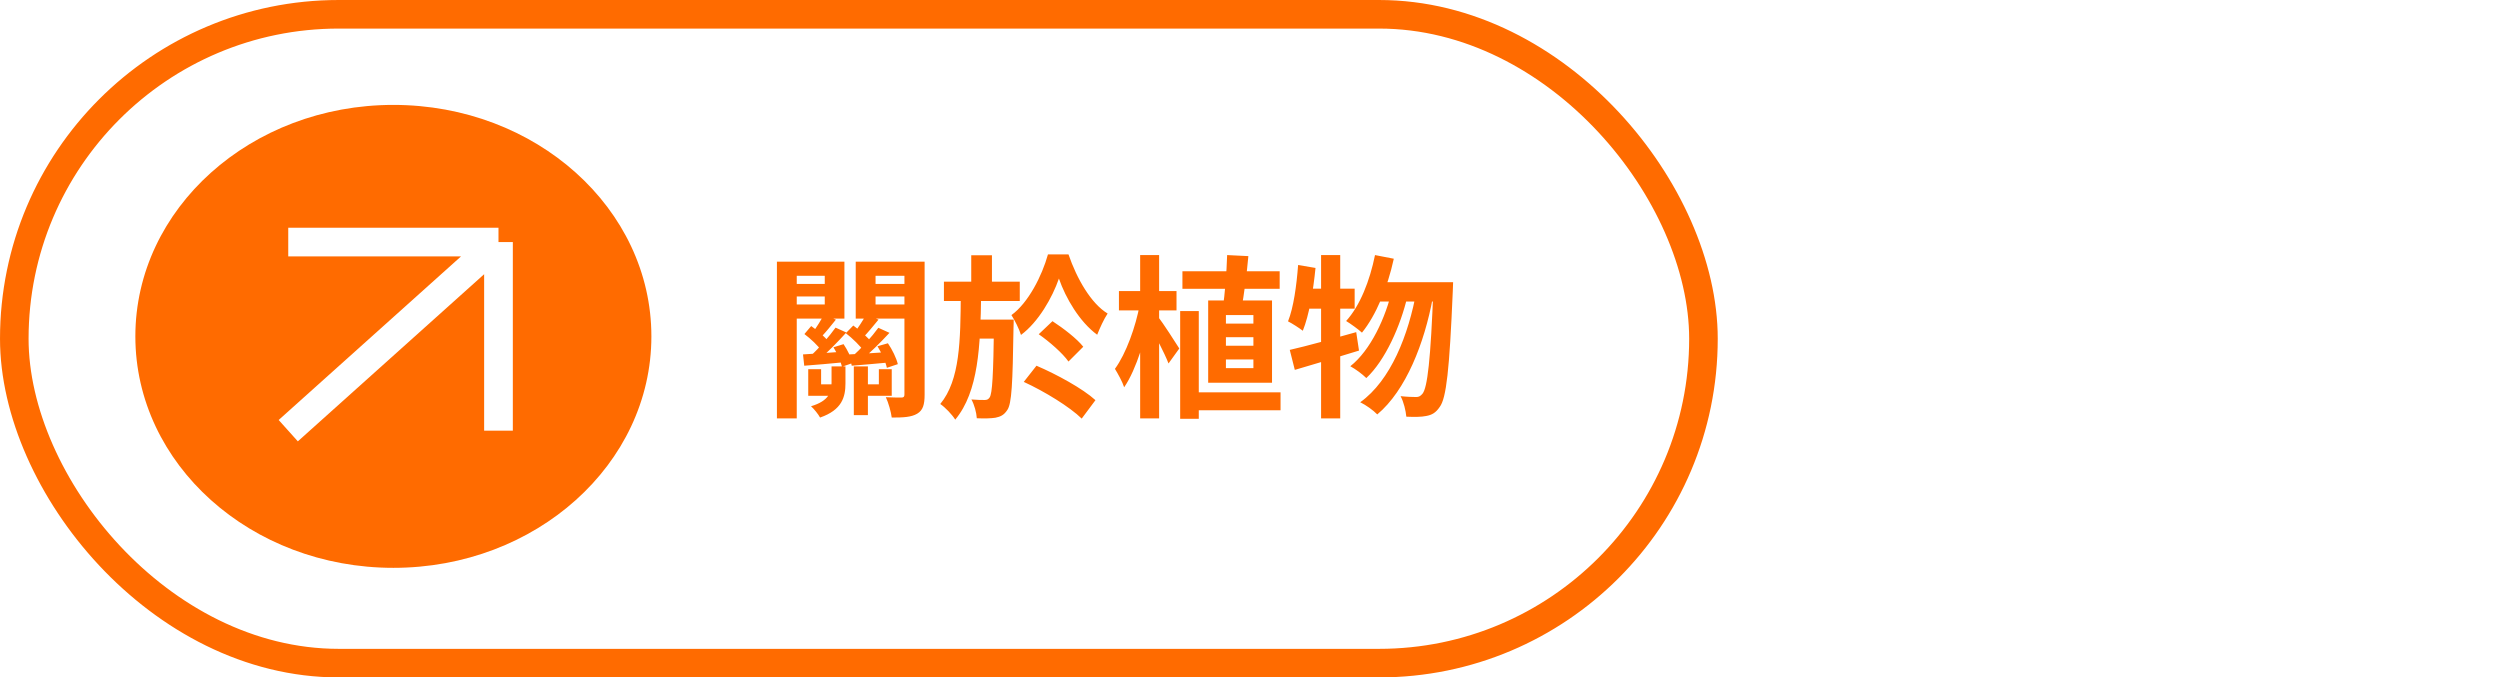 <?xml version="1.0" encoding="UTF-8"?> <svg xmlns="http://www.w3.org/2000/svg" width="310" height="84" viewBox="0 0 310 84" fill="none"> <g filter="url(#filter0_b_0_16)"> <rect width="213" height="84" rx="42" fill="white" fill-opacity="0.06"></rect> <rect x="1.772" y="1.772" width="209.456" height="80.457" rx="40.228" stroke="#FF6B00" stroke-width="3.543"></rect> </g> <ellipse cx="48.778" cy="41.71" rx="31.994" ry="28.702" fill="#FF6B00"></ellipse> <path d="M35.743 30.016H61.812M61.812 30.016V53.403M61.812 30.016L35.743 53.403" stroke="white" stroke-width="3.558"></path> <path d="M103.349 43.062L104.6 42.674C105.096 43.407 105.571 44.378 105.7 45.025L104.406 45.478C104.255 44.831 103.824 43.817 103.349 43.062ZM99.747 41.423L100.588 40.43C101.364 40.97 102.292 41.768 102.723 42.35L101.861 43.493C101.451 42.868 100.523 42.005 99.747 41.423ZM102.141 39.05L103.651 39.632C103.047 40.387 102.421 41.164 101.925 41.681L100.804 41.185C101.257 40.581 101.839 39.654 102.141 39.05ZM103.608 40.624L104.945 41.228C103.888 42.393 102.551 43.774 101.515 44.615L100.523 44.119C101.559 43.191 102.874 41.66 103.608 40.624ZM105.873 45.435H107.62V51.475H105.873V45.435ZM99.574 43.947C100.911 43.86 102.723 43.752 104.665 43.601L104.686 44.917C102.896 45.09 101.192 45.241 99.725 45.349L99.574 43.947ZM108.807 42.933L110.101 42.566C110.64 43.343 111.158 44.421 111.33 45.154L109.971 45.608C109.82 44.874 109.324 43.774 108.807 42.933ZM104.881 41.315L105.808 40.366C106.649 40.97 107.663 41.876 108.116 42.501L107.146 43.58C106.714 42.933 105.722 41.962 104.881 41.315ZM107.383 39.028L108.936 39.632C108.267 40.452 107.577 41.293 107.016 41.854L105.873 41.336C106.369 40.711 107.038 39.697 107.383 39.028ZM108.914 40.646L110.295 41.272C109.173 42.48 107.771 43.882 106.649 44.766L105.636 44.227C106.736 43.299 108.138 41.725 108.914 40.646ZM105.312 43.947C106.649 43.882 108.397 43.774 110.295 43.645L110.317 44.939C108.656 45.111 107.016 45.219 105.614 45.349L105.312 43.947ZM100.221 45.78H101.817V47.657H104.147V49.081H100.221V45.78ZM108.979 45.78H110.575V49.081H107.253V47.657H108.979V45.78ZM103.112 45.435H104.837V47.527C104.837 49.21 104.428 50.828 101.688 51.777C101.472 51.367 100.933 50.698 100.566 50.375C102.81 49.706 103.112 48.606 103.112 47.463V45.435ZM97.633 35.21H103.047V36.763H97.633V35.21ZM107.555 35.21H113.035V36.763H107.555V35.21ZM112.15 32.449H114.652V48.929C114.652 50.159 114.458 50.871 113.725 51.302C112.991 51.734 111.999 51.777 110.575 51.777C110.489 51.087 110.166 49.922 109.842 49.253C110.64 49.296 111.503 49.296 111.783 49.296C112.064 49.296 112.15 49.188 112.15 48.908V32.449ZM97.87 32.449H104.708V39.503H97.87V37.755H102.27V34.196H97.87V32.449ZM113.444 32.449V34.196H108.569V37.755H113.444V39.503H106.11V32.449H113.444ZM96.338 32.449H98.797V51.885H96.338V32.449ZM117.047 34.93H126.452V37.324H117.047V34.93ZM120.541 39.632H124.079V41.983H120.541V39.632ZM120.434 31.651H123.001V35.706H120.434V31.651ZM131.306 34.541C130.486 36.914 128.76 39.934 126.603 41.531C126.366 40.776 125.826 39.697 125.417 39.071C127.509 37.561 129.213 34.196 129.947 31.543H132.492C133.527 34.563 135.296 37.648 137.346 38.877C136.871 39.589 136.396 40.646 136.051 41.509C133.873 39.913 132.147 36.979 131.306 34.541ZM119.139 36.44H121.663C121.577 42.933 121.34 48.563 118.449 52.036C118.061 51.41 117.241 50.547 116.594 50.094C119.053 47.117 119.096 42.221 119.139 36.44ZM123.259 39.632H125.697C125.697 39.632 125.697 40.366 125.675 40.668C125.568 47.527 125.46 50.073 124.899 50.849C124.489 51.475 124.058 51.669 123.432 51.798C122.893 51.885 122.03 51.906 121.124 51.863C121.081 51.173 120.822 50.181 120.455 49.533C121.167 49.598 121.749 49.598 122.095 49.598C122.375 49.598 122.548 49.533 122.72 49.275C123.044 48.779 123.173 46.578 123.259 40.107V39.632ZM128.803 41.444L130.507 39.826C131.866 40.711 133.549 42.005 134.326 42.997L132.492 44.831C131.78 43.817 130.162 42.393 128.803 41.444ZM126.948 47.355L128.523 45.349C131.004 46.406 134.282 48.196 135.836 49.62L134.131 51.906C132.665 50.461 129.494 48.52 126.948 47.355ZM146.621 33.635H158.68V35.814H146.621V33.635ZM147.463 48.649H158.788V50.871H147.463V48.649ZM152.165 31.629L154.797 31.759C154.603 33.959 154.258 36.569 153.934 38.316L151.626 38.23C151.885 36.504 152.1 33.786 152.165 31.629ZM146.341 38.575H148.649V51.928H146.341V38.575ZM152.014 41.811V42.868H155.422V41.811H152.014ZM152.014 44.572V45.651H155.422V44.572H152.014ZM152.014 39.071V40.128H155.422V39.071H152.014ZM149.814 37.259H157.731V47.463H149.814V37.259ZM138.748 36.094H145.888V38.489H138.748V36.094ZM141.379 31.629H143.731V51.885H141.379V31.629ZM141.336 37.734L142.782 38.23C142.156 41.638 140.926 45.802 139.395 48.023C139.179 47.333 138.618 46.341 138.252 45.737C139.632 43.86 140.84 40.474 141.336 37.734ZM143.623 39.309C144.097 39.891 145.866 42.609 146.233 43.213L144.896 45.068C144.421 43.817 143.127 41.358 142.544 40.344L143.623 39.309ZM170.501 31.629L172.831 32.082C172.054 35.663 170.63 39.093 168.883 41.25C168.473 40.862 167.459 40.128 166.92 39.805C168.646 37.907 169.854 34.822 170.501 31.629ZM177.749 34.994H180.186C180.186 34.994 180.165 35.836 180.143 36.159C179.733 45.845 179.345 49.383 178.525 50.461C178.029 51.194 177.555 51.453 176.843 51.583C176.239 51.712 175.333 51.712 174.384 51.669C174.319 50.936 174.06 49.836 173.672 49.124C174.47 49.21 175.203 49.231 175.613 49.231C175.937 49.231 176.131 49.124 176.39 48.822C176.994 48.067 177.404 44.723 177.749 35.555V34.994ZM171.148 34.994H178.849V37.389H169.962L171.148 34.994ZM172.658 35.771L174.535 36.699C173.672 40.409 171.774 44.68 169.422 46.88C168.926 46.384 168.106 45.78 167.438 45.413C169.94 43.45 171.838 39.395 172.658 35.771ZM175.656 36.008L177.663 36.936C176.627 42.544 174.341 48.412 170.781 51.389C170.285 50.871 169.379 50.224 168.667 49.879C172.442 47.182 174.664 41.552 175.656 36.008ZM159.931 43.386C162.045 42.911 165.194 42.027 168.171 41.185L168.516 43.472C165.798 44.313 162.843 45.198 160.556 45.866L159.931 43.386ZM163.814 31.629H166.187V51.885H163.814V31.629ZM160.966 32.859L163.123 33.225C162.843 36.073 162.325 39.093 161.549 41.013C161.16 40.711 160.233 40.107 159.715 39.848C160.405 38.122 160.772 35.426 160.966 32.859ZM161.549 35.792H167.977V38.273H161.074L161.549 35.792Z" fill="#FF6B00"></path> <defs> <filter id="filter0_b_0_16" x="-29.765" y="-29.765" width="272.531" height="143.531" filterUnits="userSpaceOnUse" color-interpolation-filters="sRGB"> <feFlood flood-opacity="0" result="BackgroundImageFix"></feFlood> <feGaussianBlur in="BackgroundImageFix" stdDeviation="14.883"></feGaussianBlur> <feComposite in2="SourceAlpha" operator="in" result="effect1_backgroundBlur_0_16"></feComposite> <feBlend mode="normal" in="SourceGraphic" in2="effect1_backgroundBlur_0_16" result="shape"></feBlend> </filter> </defs> </svg> 